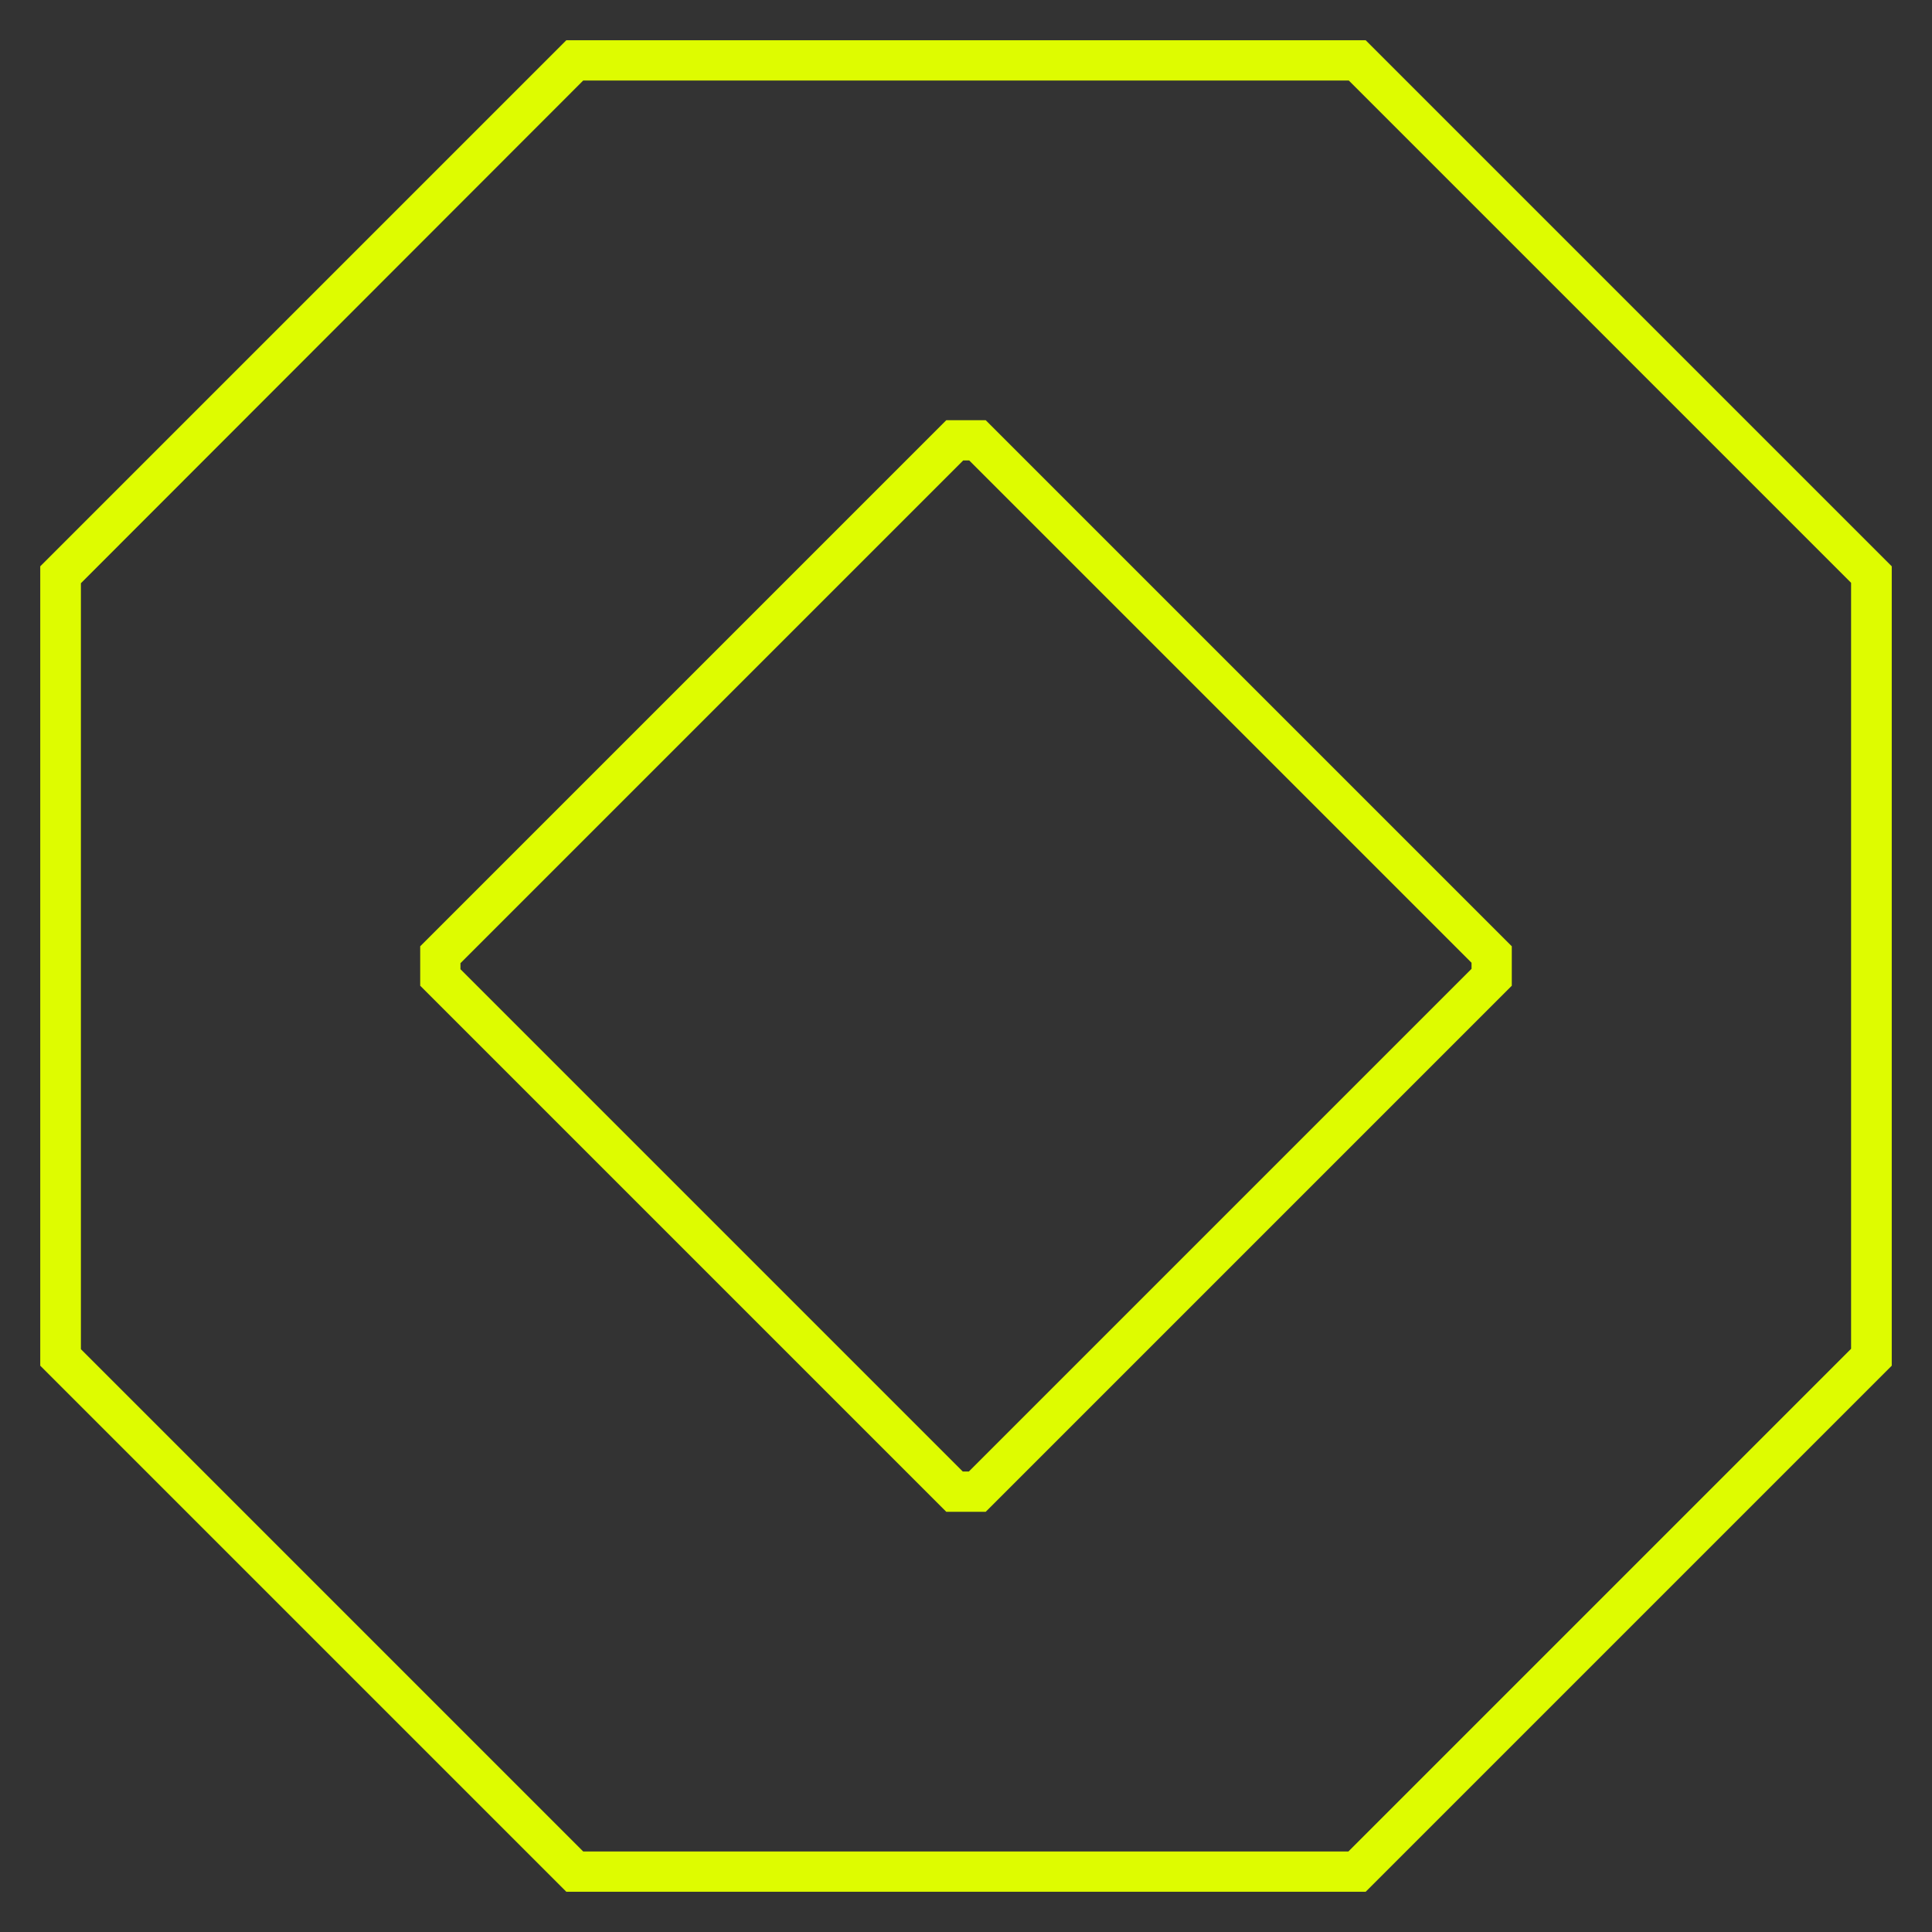 <?xml version="1.0" encoding="UTF-8"?><svg id="Livello_1" xmlns="http://www.w3.org/2000/svg" viewBox="0 0 48 48"><rect x="0" y="0" width="48" height="48" fill="#333333" stroke="none"/><path d="M33.51,2l8.03,8.03,4.45,4.45v19.03l-12.49,12.49H14.49l-4.45-4.45-8.03-8.03V14.49L14.49,2h19.03M33.93,1H14.07L1,14.07v19.86c5.1,5.1,7.97,7.97,13.07,13.07h19.86c5.1-5.1,7.97-7.97,13.07-13.07V14.07c-5.1-5.1-7.97-7.97-13.07-13.07h0Z" style="fill:#defc00; stroke-width:0px;"/><path d="M24.08,11.44l8.03,8.03,4.45,4.45v.15l-12.49,12.49h-.15l-4.45-4.45-8.03-8.03v-.15l12.49-12.49h.15M24.49,10.44h-.98c-5.1,5.1-7.97,7.97-13.07,13.07v.98c5.1,5.1,7.97,7.97,13.07,13.07h.98c5.1-5.1,7.97-7.97,13.07-13.07v-.98c-5.1-5.1-7.97-7.97-13.07-13.07h0Z" style="fill:#defc00; stroke-width:0px;"/></svg>